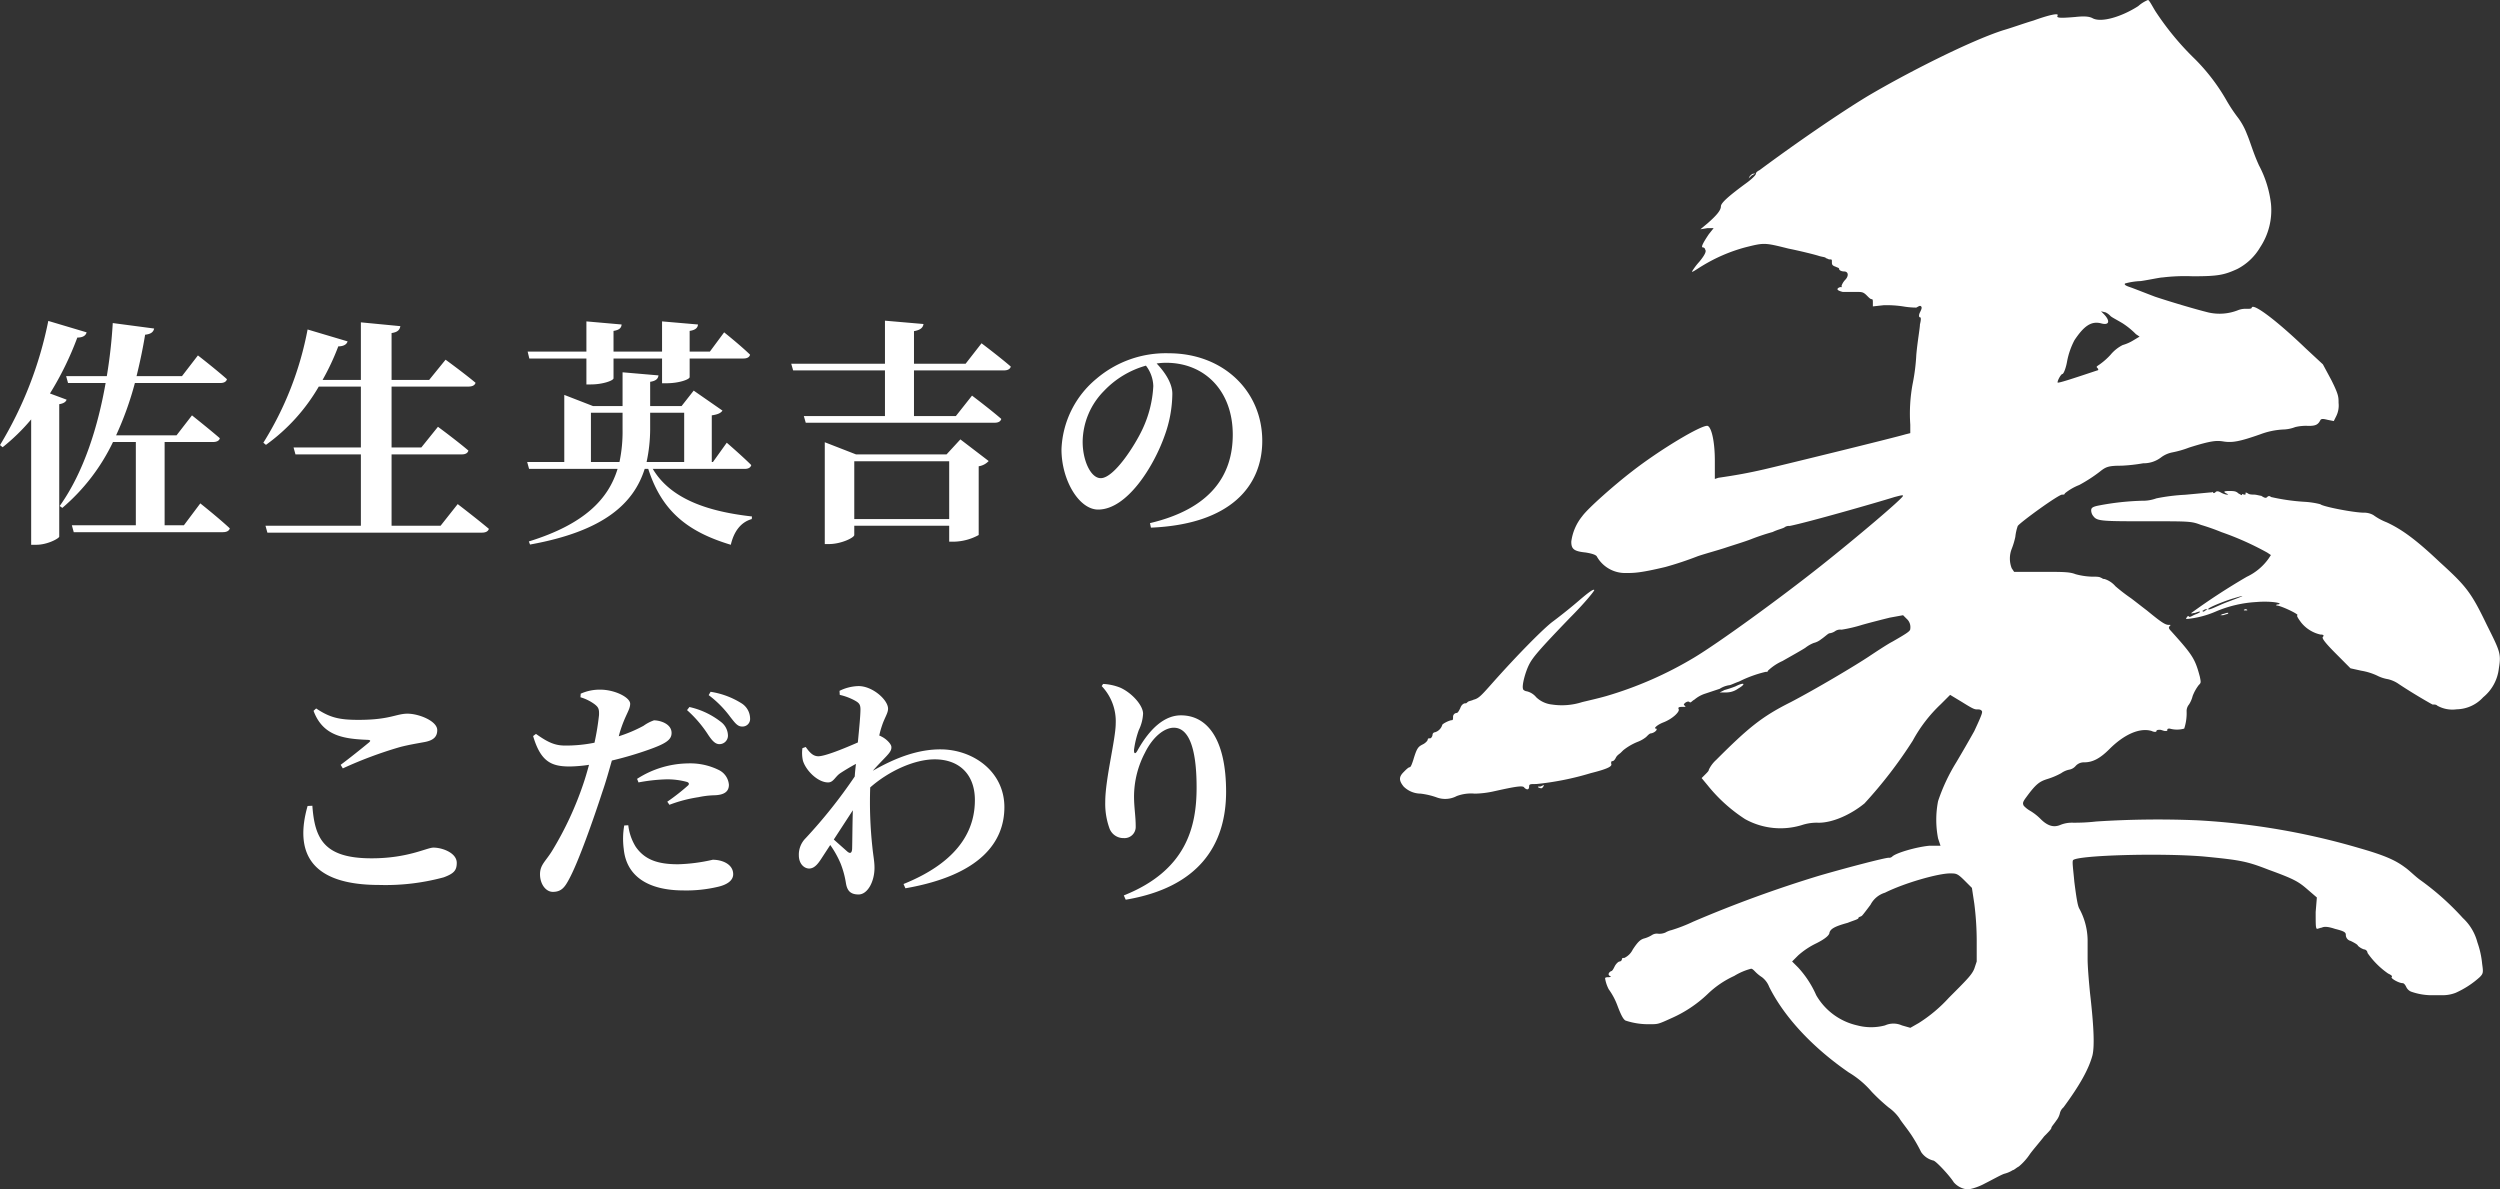<svg xmlns="http://www.w3.org/2000/svg" width="420.357" height="200" viewBox="0 0 420.357 200"><rect x="0" y="0" width="420.357" height="200" fill="#333333" stroke="none"/><g fill="#fff"><path data-name="パス 146" d="M361.163 0c.2 0 .608.81 1.215 1.826a47.144 47.144 0 006.694 8.113 32.915 32.915 0 015.273 6.9 26.57 26.57 0 002.029 3.044 11.349 11.349 0 011.421 2.636c.608 1.42 1.015 3.043 2.029 5.274a18.259 18.259 0 012.027 6.492 11.285 11.285 0 01-1.824 7.3 9.508 9.508 0 01-3.856 3.651c-2.23 1.015-3.243 1.217-7.5 1.217a31.616 31.616 0 00-5.072.2c-.407 0-2.232.4-3.65.608a11.34 11.34 0 00-2.638.406c-.2.2.2.406.813.608s2.636 1.014 4.258 1.623c2.435.81 6.492 2.029 8.927 2.636a8.434 8.434 0 005.07-.406 3.481 3.481 0 011.421-.2c.406 0 .81 0 .81-.2.2-.812 4.056 2.029 9.128 6.9l2.841 2.636 1.419 2.638c1.217 2.434 1.217 2.839 1.217 3.853a4.021 4.021 0 01-.4 2.231l-.406.812-1.015-.2c-.81-.2-1.014-.2-1.217 0-.4.813-.812 1.014-2.025 1.014a7.581 7.581 0 00-2.233.2 6.034 6.034 0 01-2.03.406 12.81 12.81 0 00-3.852.812c-3.449 1.216-4.666 1.42-6.086 1.216-1.217-.2-2.029-.2-5.884 1.014a16.51 16.51 0 01-2.838.813 4.623 4.623 0 00-1.827.81 4.81 4.81 0 01-3.041 1.015 28.609 28.609 0 01-3.653.406c-2.23 0-2.636.2-3.651 1.014a25.479 25.479 0 01-3.448 2.231 8.934 8.934 0 00-2.434 1.42c0 .2-.2.2-.407.2-.4-.2-7.1 4.665-7.5 5.274a8.132 8.132 0 00-.406 1.826 12.678 12.678 0 01-.609 2.029 4.469 4.469 0 000 3.245l.407.608h4.461c3.855 0 4.868 0 5.882.4a11.838 11.838 0 002.638.407c.809 0 1.417 0 1.621.2.2 0 .2.2.609.2a4.04 4.04 0 011.826 1.216 29.9 29.9 0 002.637 2.029c.81.608 1.826 1.42 2.636 2.028 2.23 1.826 3.045 2.435 3.652 2.435.4 0 .4 0 .2.2s-.2.406.2.812c3.653 4.057 4.058 4.665 4.868 7.708.2 1.014.2 1.014-.2 1.42a7.357 7.357 0 00-1.013 1.826 4.8 4.8 0 01-.61 1.42 1.72 1.72 0 00-.4 1.216 8.375 8.375 0 01-.407 2.841 4.47 4.47 0 01-2.434 0c-.2 0-.407 0-.407.2s0 .2-.4.2c-.2 0-.612-.2-.815-.2s-.608 0-.608.2-.4.2-.809 0c-2.03-.608-4.666.608-7.1 3.043-1.626 1.622-2.841 2.23-4.263 2.23a1.841 1.841 0 00-1.419.609 1.857 1.857 0 01-1.014.609 3.537 3.537 0 00-1.421.607 12.442 12.442 0 01-2.434 1.015c-1.216.406-1.824.81-3.448 3.042-.61.813-.61 1.015-.407 1.42a4.5 4.5 0 001.015.813 8.893 8.893 0 011.826 1.42c1.217 1.216 2.231 1.419 3.248 1.013a5.1 5.1 0 012.025-.4 31.606 31.606 0 004.057-.2 160.543 160.543 0 0117.04-.2 119.12 119.12 0 0127.178 4.665c4.262 1.217 6.087 2.029 7.709 3.245.608.406 1.623 1.421 2.432 2.029a44.976 44.976 0 017.3 6.492 8.437 8.437 0 012.435 4.056 15.167 15.167 0 01.81 3.651c.2 1.42.2 1.623-.407 2.231a15.389 15.389 0 01-4.055 2.638 6.07 6.07 0 01-2.03.4h-1.622a10.506 10.506 0 01-3.855-.608 1.586 1.586 0 01-.81-.812c-.2-.406-.406-.609-.611-.609-.608 0-2.027-.81-1.826-1.014s-.2-.406-.608-.608a13.812 13.812 0 01-3.448-3.449.647.647 0 00-.609-.608 2.7 2.7 0 01-1.013-.608c0-.2-.813-.609-1.216-.813a1.033 1.033 0 01-.813-1.013c0-.407-.2-.609-1.824-1.014-1.219-.406-1.826-.406-2.233-.2-.2 0-.608.2-.812.2-.2-.2-.2-.609-.2-2.841l.2-2.434-1.417-1.217c-1.624-1.42-2.233-1.826-6.7-3.449-3.651-1.42-4.666-1.622-10.952-2.231-7.306-.608-21.1-.2-21.91.609-.2.2 0 1.42.2 3.651.406 3.245.608 4.057.81 4.463a11.356 11.356 0 011.422 5.274v3.245c0 1.216.2 3.651.4 5.68.607 5.273.812 8.923.407 10.547-.61 2.23-2.029 4.867-4.868 8.722a1.834 1.834 0 00-.607 1.014 3.142 3.142 0 01-.61 1.216c-.406.609-.813 1.015-.813 1.219s-.607.81-1.217 1.419c-.607.812-2.025 2.434-2.432 3.043a9.883 9.883 0 01-1.826 2.029c-.407.2-.81.608-1.015.608a4.835 4.835 0 01-1.419.608c-.609.2-2.029 1.015-3.246 1.622a9.574 9.574 0 01-2.833 1.022 3.533 3.533 0 01-2.434-1.216c-.608-1.015-3.044-3.651-3.446-3.651a3.426 3.426 0 01-2.03-1.421 26.706 26.706 0 00-1.622-2.839c-.814-1.216-1.828-2.435-2.029-2.839a7.6 7.6 0 00-1.824-1.826 31.026 31.026 0 01-2.841-2.637 15.563 15.563 0 00-3.853-3.245c-5.885-4.058-10.753-9.129-13.389-14.4a3.712 3.712 0 00-1.215-1.623 6.34 6.34 0 01-1.217-1.014c-.2-.2-.407-.406-.608-.406a10.509 10.509 0 00-2.839 1.217 15.911 15.911 0 00-4.466 3.042 21.212 21.212 0 01-6.084 4.057c-2.233 1.015-2.233 1.015-3.65 1.015a12.171 12.171 0 01-4.058-.609c-.406-.2-.812-1.014-1.419-2.637a11.473 11.473 0 00-1.422-2.636 6.04 6.04 0 01-.608-1.826c0-.2.408-.2.608-.2.407 0 .407-.2.2-.2-.4-.2-.2-.609.2-.812.2 0 .407-.406.608-.812s.61-.81.81-.81a.438.438 0 00.407-.406c0-.2.2-.2.407-.2a3 3 0 001.419-1.42c.81-1.217 1.217-1.622 1.824-1.826a4.881 4.881 0 001.433-.62 1.509 1.509 0 011.012-.2 2.557 2.557 0 001.217-.2 3.478 3.478 0 011.015-.406 26.646 26.646 0 003.651-1.42 206.818 206.818 0 0121.1-7.707c4.868-1.421 11.155-3.043 11.766-3.043a.743.743 0 00.607-.2c.608-.608 4.058-1.622 6.288-1.824h1.826l-.406-1.217a16.345 16.345 0 010-6.288 31.192 31.192 0 013.042-6.492 223.544 223.544 0 003.043-5.273c1.422-3.043 1.422-3.246 1.217-3.449s-.406-.2-.81-.2-.81-.2-2.435-1.216l-2.033-1.229-1.623 1.622a24.353 24.353 0 00-4.665 6.085 75.686 75.686 0 01-8.115 10.549c-2.231 1.826-5.272 3.245-7.707 3.245a7.956 7.956 0 00-2.842.4 12.245 12.245 0 01-9.531-1.013 26.559 26.559 0 01-6.291-5.68l-1.01-1.217.607-.608c.4-.4.608-.608.608-.81a5.339 5.339 0 011.217-1.623c5.477-5.477 7.709-7.3 12.575-9.737 4.262-2.231 10.751-6.085 13.184-7.707.609-.406 3.044-2.029 3.855-2.435 2.841-1.623 3.043-1.826 3.043-2.231a1.849 1.849 0 00-.61-1.623l-.607-.608-2.233.406c-.81.2-3.243.812-4.665 1.217a24.438 24.438 0 01-3.448.81 1.519 1.519 0 00-1.014.2 2.146 2.146 0 01-1.015.406c-.2 0-.81.608-1.419 1.014a3.111 3.111 0 01-1.219.608 5.6 5.6 0 00-1.417.812c-.612.406-2.436 1.421-3.855 2.231a8.653 8.653 0 00-2.434 1.622c0 .2-.2.2-.406.2a20.669 20.669 0 00-4.463 1.629c-.609.2-1.42.609-1.621.609a4.07 4.07 0 00-1.624.608l-2.434.812a5.34 5.34 0 00-1.826 1.014c-.406.2-.607.609-.812.406s-.61 0-.81.2-.2.2 0 .406.2.2-.2.2c-.607 0-1.014 0-.812.4s-1.015 1.624-2.636 2.233c-1.014.406-1.624 1.014-1.217 1.014.2 0 .2.2 0 .406a1.547 1.547 0 01-.812.406c-.2 0-.406.2-.81.608a5.125 5.125 0 01-1.422.812 9.577 9.577 0 00-2.434 1.42l-.406.406c-.2.2-.607.406-.812.812s-.4.609-.608.609-.2.2-.2.4c.2.406-.2.812-3.448 1.622a47.907 47.907 0 01-9.128 1.826c-1.014 0-1.217 0-1.217.406 0 .609-.407.609-.812.2-.2-.406-1.421-.2-5.073.609a15.752 15.752 0 01-3.243.4 6.925 6.925 0 00-3.043.406 4.142 4.142 0 01-3.448.2 12.42 12.42 0 00-2.637-.608 4.1 4.1 0 01-2.845-1.191c-.814-1.013-.814-1.622 0-2.432.4-.406.81-.813 1.013-.813s.406-.608.608-1.216c.608-2.029.813-2.231 1.622-2.637.408-.2.813-.609.813-.812s.2-.2.406-.2.4-.406.4-.609a.437.437 0 01.407-.406 1.832 1.832 0 001.221-1.219c0-.2 1.216-.813 1.621-.813.2 0 .2-.2.2-.607a.647.647 0 01.608-.609c.2 0 .407-.406.608-.81.2-.609.609-.812.809-.812s.2 0 .408-.2.608-.2 1.014-.406c.812-.2 1.219-.608 2.841-2.434 4.664-5.273 9.128-9.737 10.545-10.751.814-.608 2.639-2.028 4.058-3.245s2.637-2.231 2.841-2.028c.2 0-1.623 2.231-4.058 4.665-5.274 5.477-6.287 6.693-6.9 7.911s-1.219 3.448-1.014 4.056c0 .2.406.406.607.406a2.957 2.957 0 011.624 1.015 4.522 4.522 0 002.637 1.216 11.18 11.18 0 005.07-.406c.812-.2 2.637-.608 4.058-1.014a63.236 63.236 0 0014.807-6.492c4.058-2.434 14.4-9.938 21.3-15.416 5.884-4.664 13.793-11.358 13.793-11.764 0-.2-.608 0-1.419.2-3.248 1.014-14.605 4.259-17.647 4.868a1.231 1.231 0 00-.814.2c-.2.2-1.215.407-2.025.812a38.185 38.185 0 00-3.651 1.217c-1.015.4-3.043 1.014-4.262 1.42s-3.44 1.014-4.659 1.423a57.437 57.437 0 01-5.478 1.826c-4.258 1.014-5.273 1.014-6.693 1.014a5.454 5.454 0 01-4.866-2.839c-.2-.2-.61-.406-1.826-.609-2.03-.2-2.436-.607-2.436-1.826a8.49 8.49 0 011.826-4.259c1.014-1.42 5.679-5.477 8.316-7.5 4.666-3.652 11.767-7.91 12.778-7.709.612.2 1.217 2.435 1.217 5.884v3.042l.612-.2c2.837-.406 5.07-.812 7.707-1.421s21.7-5.273 23.733-5.881l.81-.2V71.4a27.33 27.33 0 01.406-6.9 33.071 33.071 0 00.609-4.868c.2-2.231.608-4.461.608-5.071q.3-1.216 0-1.216c-.2 0-.2-.407 0-.813s.407-.81.2-1.013-.407 0-.81.2a13.446 13.446 0 01-2.233-.2 18.5 18.5 0 00-3.244-.2l-1.827.2v-.609c0-.406 0-.609-.2-.609s-.407-.2-.81-.608c-.61-.608-.814-.608-1.826-.608h-2.23c-.812-.2-1.014-.406-.812-.608a.745.745 0 01.608-.2c.2 0 0 0 0-.2a2.7 2.7 0 01.61-1.015c.608-.608.608-1.42-.2-1.42-.407 0-.81-.2-.81-.406s-.2-.2-.61-.4c-.608-.2-.608-.406-.608-.812s0-.406-.407-.406c-.2 0-.4-.2-.608-.2 0-.2-.608-.2-1.216-.4s-3.042-.812-5.071-1.219c-4.057-1.013-4.057-1.013-7.3-.2a27.764 27.764 0 00-7.1 3.043c-1.016.608-1.826 1.217-1.826 1.014a10.265 10.265 0 011.217-1.622c1.014-1.217 1.217-1.826 1.014-2.029a.436.436 0 00-.406-.406c-.406 0 .2-1.014 1.014-2.23l.81-1.015h-1.019l-1.215.2 1.215-1.014c1.624-1.42 2.233-2.233 2.233-2.841s1.422-1.826 4.463-4.056c.812-.609 1.421-1.219 1.421-1.421s.2-.406.607-.608c6.289-4.666 13.39-9.533 18.055-12.373 6.49-3.855 17.24-9.331 22.92-11.157 1.419-.406 3.651-1.217 5.068-1.623 2.233-.812 4.466-1.42 4.058-.812-.2.406.608.406 3.043.2 1.826-.2 2.434 0 2.841.2 1.419.812 4.866-.2 7.706-2.029A5.7 5.7 0 01361.163 0M259.539 132.048c.2-.2 0 .2-.2.406s-.4 0-.608 0c-.2-.2-.2-.2.2-.2.2 0 .4-.2.608-.2m32.661-16.233a3.424 3.424 0 01-2.029.609h-1.018l.81-.407a18.9 18.9 0 001.826-.607c1.624-.813 1.826-.406.407.4m2.637-86.613c.2 0 .406-.2.2 0s-.407.2-.608.406l-.407.406.2-.406c.2-.2.4-.406.608-.406M327.9 146.856c-2.029 0-7.709 1.622-10.954 3.245a4.06 4.06 0 00-2.432 2.028c-.608.812-1.219 1.623-1.422 1.827s-.608.2-.608.406-.81.4-1.824.81c-2.231.609-2.841 1.015-3.044 1.622 0 .407-.608 1.015-2.229 1.826a13.062 13.062 0 00-3.043 2.029l-1.015 1.015 1.015 1.014a16.9 16.9 0 013.043 4.665 10.654 10.654 0 006.9 5.071 9.081 9.081 0 004.665 0 3.467 3.467 0 012.841 0l1.42.406 1.419-.81a24.685 24.685 0 005.072-4.26c3.042-3.043 3.856-3.855 4.259-4.868l.407-1.216v-3.651a50.42 50.42 0 00-.407-6.086l-.4-2.637-1.217-1.217c-1.22-1.216-1.422-1.216-2.435-1.216m26.166-94.322l-.812-.2.407.406c1.215 1.216 1.015 2.028-.407 1.622-1.621-.406-2.841.406-4.461 2.841a12.715 12.715 0 00-1.217 3.449c-.2 1.216-.608 2.23-.813 2.23s-.81 1.015-.81 1.421c0 .2 2.434-.609 6.694-2.029.2 0 .2-.2 0-.406s-.2-.2.4-.609a11.435 11.435 0 001.826-1.622 6.39 6.39 0 012.029-1.622 7.237 7.237 0 001.827-.812l1.013-.608-.608-.407a13.23 13.23 0 00-2.245-1.831c-1.014-.607-1.826-1.013-2.029-1.216a2.753 2.753 0 00-.81-.609m18.053 30.224c0 .2.2.2.4 0s.408-.2.813 0a3.412 3.412 0 001.013.406c.407 0 .407 0 0-.2s-.608-.406.407-.406c.81 0 1.217 0 1.622.406.406.2.609.406.609.2s.2 0 .4 0 .2 0 .2-.2 0-.2.4 0c.2.2.814.2 1.014.2.408 0 1.016.2 1.219.2.607.406.81.406 1.014.2a.381.381 0 01.608 0 34.837 34.837 0 005.679.812 14.018 14.018 0 012.637.406c.407.406 5.68 1.42 7.3 1.42a3.142 3.142 0 011.624.406 9.705 9.705 0 002.23 1.216c2.636 1.219 5.072 3.044 8.926 6.694 4.463 4.057 5.273 5.072 7.91 10.549 2.231 4.461 2.435 4.868 2.028 7.3a7.3 7.3 0 01-2.637 4.87 6.179 6.179 0 01-4.462 2.027 5.187 5.187 0 01-3.246-.607c-.2-.2-.4-.2-.812-.2-.407-.2-3.243-1.826-5.68-3.448a5.176 5.176 0 00-1.826-.813 6.158 6.158 0 01-1.826-.607 10.186 10.186 0 00-2.635-.813l-1.826-.406-2.417-2.431c-1.828-1.827-2.435-2.638-2.231-2.841s.2-.406-.407-.406a5.772 5.772 0 01-3.244-2.028q-.912-1.217-.608-1.217c.2-.2-2.838-1.623-3.45-1.623-.2 0-.2-.2.2-.2 1.015-.2-1.217-.607-3.65-.4a20.3 20.3 0 00-6.9 1.623 15.888 15.888 0 01-4.665 1.216c-.2 0-.4 0-.2-.2s.2-.406.4-.2.61-.2 1.219-.4c1.014-.406.81-.609-.2-.2-.4 0-.608.2-.608 0a109.07 109.07 0 019.331-6.085 9.415 9.415 0 003.651-3.043l.4-.609-.608-.406a49.063 49.063 0 00-7.708-3.448 36.486 36.486 0 00-3.449-1.217c-1.622-.608-1.824-.608-8.923-.608-7.506 0-8.521 0-9.131-.812a1.56 1.56 0 01-.4-1.014c0-.406.2-.608 1.217-.812a44.645 44.645 0 017.3-.812 6.614 6.614 0 002.432-.4 32.78 32.78 0 014.87-.609c2.23-.2 4.258-.406 4.461-.406s.2-.2.2 0m-.999 19.651a.741.741 0 00-.608.2c-.2 0-.2.2 0 .2s.2-.2.4-.2c.2-.2.407-.2.2-.2m4.46-1.826c-1.419.406-4.46 1.622-4.258 1.826s1.623-.609 3.244-1.217c3.246-1.217 3.044-1.217 1.014-.608m-1.014 2.434c.2 0 .2 0 0 .2-.2 0-.608.2-.812.2h-.4l.4-.2c.2 0 .608-.2.812-.2m3.044-.608c.2 0 .4.2.2.2h-.407c-.2 0 0-.2.2-.2"/><path data-name="パス 551" d="M8.4 66.16a52.679 52.679 0 004.6-9.4c.96 0 1.44-.36 1.56-.88l-6.44-1.92A64.66 64.66 0 010 74.84l.44.36a33.082 33.082 0 004.8-4.68V91.6h.88c1.84 0 3.76-1.04 3.84-1.36V67.96c.76-.12 1.12-.4 1.24-.76zm22.52 22.16h-3.24v-14h8.16c.56 0 1.04-.2 1.12-.64-1.76-1.52-4.68-3.84-4.68-3.84l-2.6 3.36H19.52a54 54 0 003.16-8.8h14.36c.6 0 1-.2 1.12-.64-1.84-1.64-4.88-4-4.88-4l-2.68 3.48h-7.64q.9-3.66 1.44-6.96c1.08-.12 1.4-.52 1.52-1.04l-6.96-.92a84.51 84.51 0 01-1 8.92h-6.84l.32 1.16h6.32c-1.28 7.28-3.64 14.96-7.72 20.68l.44.32A33.492 33.492 0 0019 74.32h3.84v14H12.08l.32 1.16h25.08c.6 0 1.04-.2 1.16-.64-1.84-1.72-4.96-4.2-4.96-4.2zm43.16.08h-8.24v-12h11.84c.56 0 .96-.2 1.08-.64-1.92-1.64-5.12-4-5.12-4l-2.8 3.48h-5V65h12.92c.64 0 1.08-.2 1.2-.64-1.96-1.64-5.04-3.88-5.04-3.88l-2.76 3.4h-6.32V56c1.08-.16 1.36-.56 1.48-1.16l-6.64-.64v9.68h-6.44a40.838 40.838 0 002.64-5.64c.92 0 1.44-.36 1.56-.84l-6.72-2a55.054 55.054 0 01-7.44 19.04l.44.36A31.548 31.548 0 0053.6 65h7.08v10.24H49.36l.32 1.16h11v12H44.64l.32 1.16h36.08c.6 0 1.04-.2 1.16-.64-2-1.68-5.24-4.16-5.24-4.16zM98.6 60.28v4.36h.76c1.96 0 3.8-.64 3.8-1.04v-3.32h8.16v4.16h.76c2.08 0 3.88-.64 3.88-1.04v-3.12H125c.6 0 1-.2 1.12-.64-1.6-1.56-4.36-3.76-4.36-3.76l-2.4 3.24h-3.4v-3.48c1.04-.16 1.36-.56 1.4-1.08l-6.04-.52v5.08h-8.16v-3.48c1.04-.16 1.32-.56 1.36-1.08l-5.92-.52v5.08h-9.88l.28 1.16zm10.72 9.12h5.72v8.28h-6.32a26.662 26.662 0 00.6-5.44zm-9.96 8.28V69.4h5.32v2.8a24.736 24.736 0 01-.52 5.48zm25.88 1.16c.56 0 .96-.2 1.08-.64-1.52-1.52-4.12-3.76-4.12-3.76l-2.32 3.24h-.2v-7.84c1.08-.16 1.52-.4 1.8-.8l-4.84-3.36-2.04 2.6h-5.28V64.2c1-.16 1.32-.52 1.4-1.08l-6.04-.52v5.68h-4.96l-4.84-1.88v11.28h-6.24l.32 1.16h14.88c-1.52 5-5.48 9.28-14.92 12.2l.2.52c12.44-2.24 17.44-6.92 19.28-12.72h.6c2.32 7.28 6.84 10.64 13.88 12.76.52-2.24 1.68-3.8 3.52-4.32l.04-.44c-7.12-.8-13.6-2.8-16.68-8zm18.4 8.44v-9.72h15.96v9.72zm15.52-10.88h-15.24l-5.24-2.04v17.12h.72c2.04 0 4.24-1.08 4.24-1.52V88.4h15.96v2.68h.8a9.054 9.054 0 004.16-1.12V78.4a2.844 2.844 0 001.68-.88l-4.76-3.64zm3.2-15.24h-8.68v-5.48c1.16-.2 1.52-.64 1.6-1.2l-6.48-.56v7.24h-15.76l.32 1.12h15.44v7.68h-13.64l.32 1.12h31.76c.6 0 1-.2 1.12-.64-1.84-1.6-4.92-3.92-4.92-3.92l-2.72 3.44h-7.04v-7.68h15.16c.56 0 1-.2 1.12-.64-1.84-1.6-4.92-3.92-4.92-3.92zm31.56 3.76a19.258 19.258 0 01-1.8 7.2c-1.28 2.76-4.8 8.28-7.04 8.28-1.68 0-3.04-2.96-3.04-6.12a12.339 12.339 0 013.6-8.56 15.472 15.472 0 017.04-4.24 5.889 5.889 0 011.24 3.44zm-.4 23.8c13.44-.56 18.72-7.04 18.72-14.6 0-8.32-6.52-14.72-15.72-14.72a17.965 17.965 0 00-12.16 4.28 16.168 16.168 0 00-5.88 11.88c0 5.2 2.96 10.12 6.16 10.12 4.88 0 9.36-7.28 11.16-12.36a21.1 21.1 0 001.32-7.12c0-1.88-1.44-3.84-2.64-5.08a10.771 10.771 0 011.6-.12c6.48 0 11.2 4.72 11.2 12.08 0 6.92-3.8 12.48-13.92 14.88zm-141.8 46.8c-2.2 7.72.36 13.28 12.04 13.28a37.379 37.379 0 0010.84-1.28c1.72-.64 2.2-1.16 2.2-2.44 0-1.68-2.44-2.56-3.92-2.56-1.12 0-4.28 1.8-10.4 1.8-7.92 0-9.56-3.2-9.96-8.84zm5.92-6.32a69.188 69.188 0 019.52-3.56c1.48-.4 3-.64 4.28-.88 1.44-.28 2.08-.88 2.08-2 0-1.52-3.08-2.76-5-2.76s-2.96 1.04-8.24 1.04c-3.2 0-4.8-.36-7.12-1.92l-.44.4c1.56 4.2 5 4.72 9.12 4.88.48.04.52.16.2.44-1.16.96-3.2 2.6-4.76 3.76zm57.88-9.8a20.11 20.11 0 013.56 4.16c.64.96 1.16 1.52 1.8 1.56a1.43 1.43 0 001.52-1.44 2.949 2.949 0 00-1.16-2.28 13.193 13.193 0 00-5.32-2.52zm-2.96 15.92a23.454 23.454 0 014.88-1.28 14.623 14.623 0 012.64-.32c1.72-.04 2.48-.64 2.48-1.76a3.017 3.017 0 00-1.68-2.48 10.819 10.819 0 00-5.2-1.12 16.172 16.172 0 00-8.56 2.6l.24.6a29.068 29.068 0 014.72-.52 12.607 12.607 0 013.44.44c.32.12.4.32.2.56a35.282 35.282 0 01-3.52 2.76zm-8.36-12.12c.92-3.04 1.76-3.8 1.76-4.88-.04-1.08-2.6-2.36-5.04-2.36a7.783 7.783 0 00-3.28.68l-.04.6a7.64 7.64 0 012.36 1.16c.68.52.8.84.76 1.84a43.1 43.1 0 01-.76 4.64 24.153 24.153 0 01-4.92.48c-1.68 0-2.84-.48-4.92-1.96l-.48.36c1.28 4.36 3.12 5.12 6.16 5.12a24.76 24.76 0 003.24-.28c-.32 1.16-.64 2.28-.96 3.2a56.088 56.088 0 01-5.16 11.12c-1.12 1.88-2.12 2.44-2.12 4.08s.96 2.96 2.16 2.96c1.48 0 2.04-.84 2.76-2.2 1.56-2.88 4.08-10.04 5.56-14.6.6-1.72 1.12-3.6 1.6-5.28a59.592 59.592 0 006.24-1.84c2.92-1.04 3.8-1.68 3.8-2.8 0-1.56-1.96-2.12-2.96-2.12a6.747 6.747 0 00-1.76.92 23.6 23.6 0 01-4.16 1.76zm.76 15.6a13.036 13.036 0 00-.08 3.96c.44 4.48 3.96 6.96 10.08 6.96a23.094 23.094 0 005.72-.6c1.6-.36 2.6-1.08 2.6-2.12 0-1.72-1.88-2.44-3.44-2.44a29.134 29.134 0 01-5.84.76c-3.24 0-5.56-.68-7.12-2.96a8.8 8.8 0 01-1.24-3.6zm14.2-21.92a17.579 17.579 0 013.64 3.68c.76.96 1.2 1.6 1.96 1.6a1.272 1.272 0 001.36-1.4 3.055 3.055 0 00-1.4-2.48 13.672 13.672 0 00-5.24-1.96zm24.24 19.36c-.08 2.64-.08 5.12-.12 6.48-.04.76-.36.88-.88.4-.4-.36-1.36-1.2-2.2-1.96zm-2.2-19.4a9.875 9.875 0 012.48.92c.72.4 1 .64 1 1.52 0 1-.2 3.08-.44 5.56-2.36 1.04-5.52 2.32-6.64 2.32-.88 0-1.44-.6-2.12-1.56l-.56.2a6.029 6.029 0 00.08 2.08c.48 1.64 2.48 3.68 4.24 3.68.88 0 1.16-.92 2-1.52.6-.4 1.64-1.04 2.68-1.6-.08.72-.16 1.44-.2 2.12a85.245 85.245 0 01-8.24 10.36 3.891 3.891 0 00-1.16 2.88c0 1.44.88 2.24 1.76 2.24 1-.04 1.6-1 2.32-2.12l1.2-1.84a16.221 16.221 0 011.76 3.16 15.425 15.425 0 01.88 3.28c.2 1.16.68 1.88 2.12 1.88 1.52 0 2.68-2.16 2.68-4.48 0-1.12-.2-1.92-.36-3.52a70.6 70.6 0 01-.36-10c3.08-2.72 7.4-4.72 10.84-4.72 4.16 0 6.76 2.56 6.76 6.84 0 4.04-1.68 9.96-12 14.12l.32.72c12.84-2.24 16.64-7.96 16.64-13.64 0-6.04-5.32-9.72-10.76-9.72-3.64 0-7.32 1.28-11.36 3.6.76-.88 1.6-1.72 2.2-2.36s.96-1.08.92-1.64c0-.48-.84-1.36-1.68-1.76a1.421 1.421 0 00-.36-.16 13.956 13.956 0 01.48-1.72c.44-1.32 1-2.04 1-2.8 0-1.48-2.6-3.8-4.96-3.8a7.567 7.567 0 00-3.2.8zm46.4 4.8c0 2.64-1.76 9.32-1.76 13.2a12.177 12.177 0 00.68 4.36 2.5 2.5 0 002.44 1.72 1.879 1.879 0 002-1.96c0-1.8-.28-3.16-.28-5.04a15.917 15.917 0 011.84-7.36c1.36-2.76 3.32-4.2 4.84-4.2 2.36 0 3.84 3 3.84 10.04 0 6.64-1.72 13.96-12.24 18.16l.32.72c12.16-2.04 16.88-9.08 16.88-18.16 0-8.64-3.04-12.84-7.6-12.84-2.72 0-5.2 2.16-7.28 5.88-.36.68-.64.64-.6-.12a15.9 15.9 0 01.8-3.28 7.048 7.048 0 00.72-2.76c0-1.36-1.8-3.44-3.8-4.36a8.868 8.868 0 00-2.92-.64l-.24.36a8.558 8.558 0 012.36 6.28z"/></g></svg>